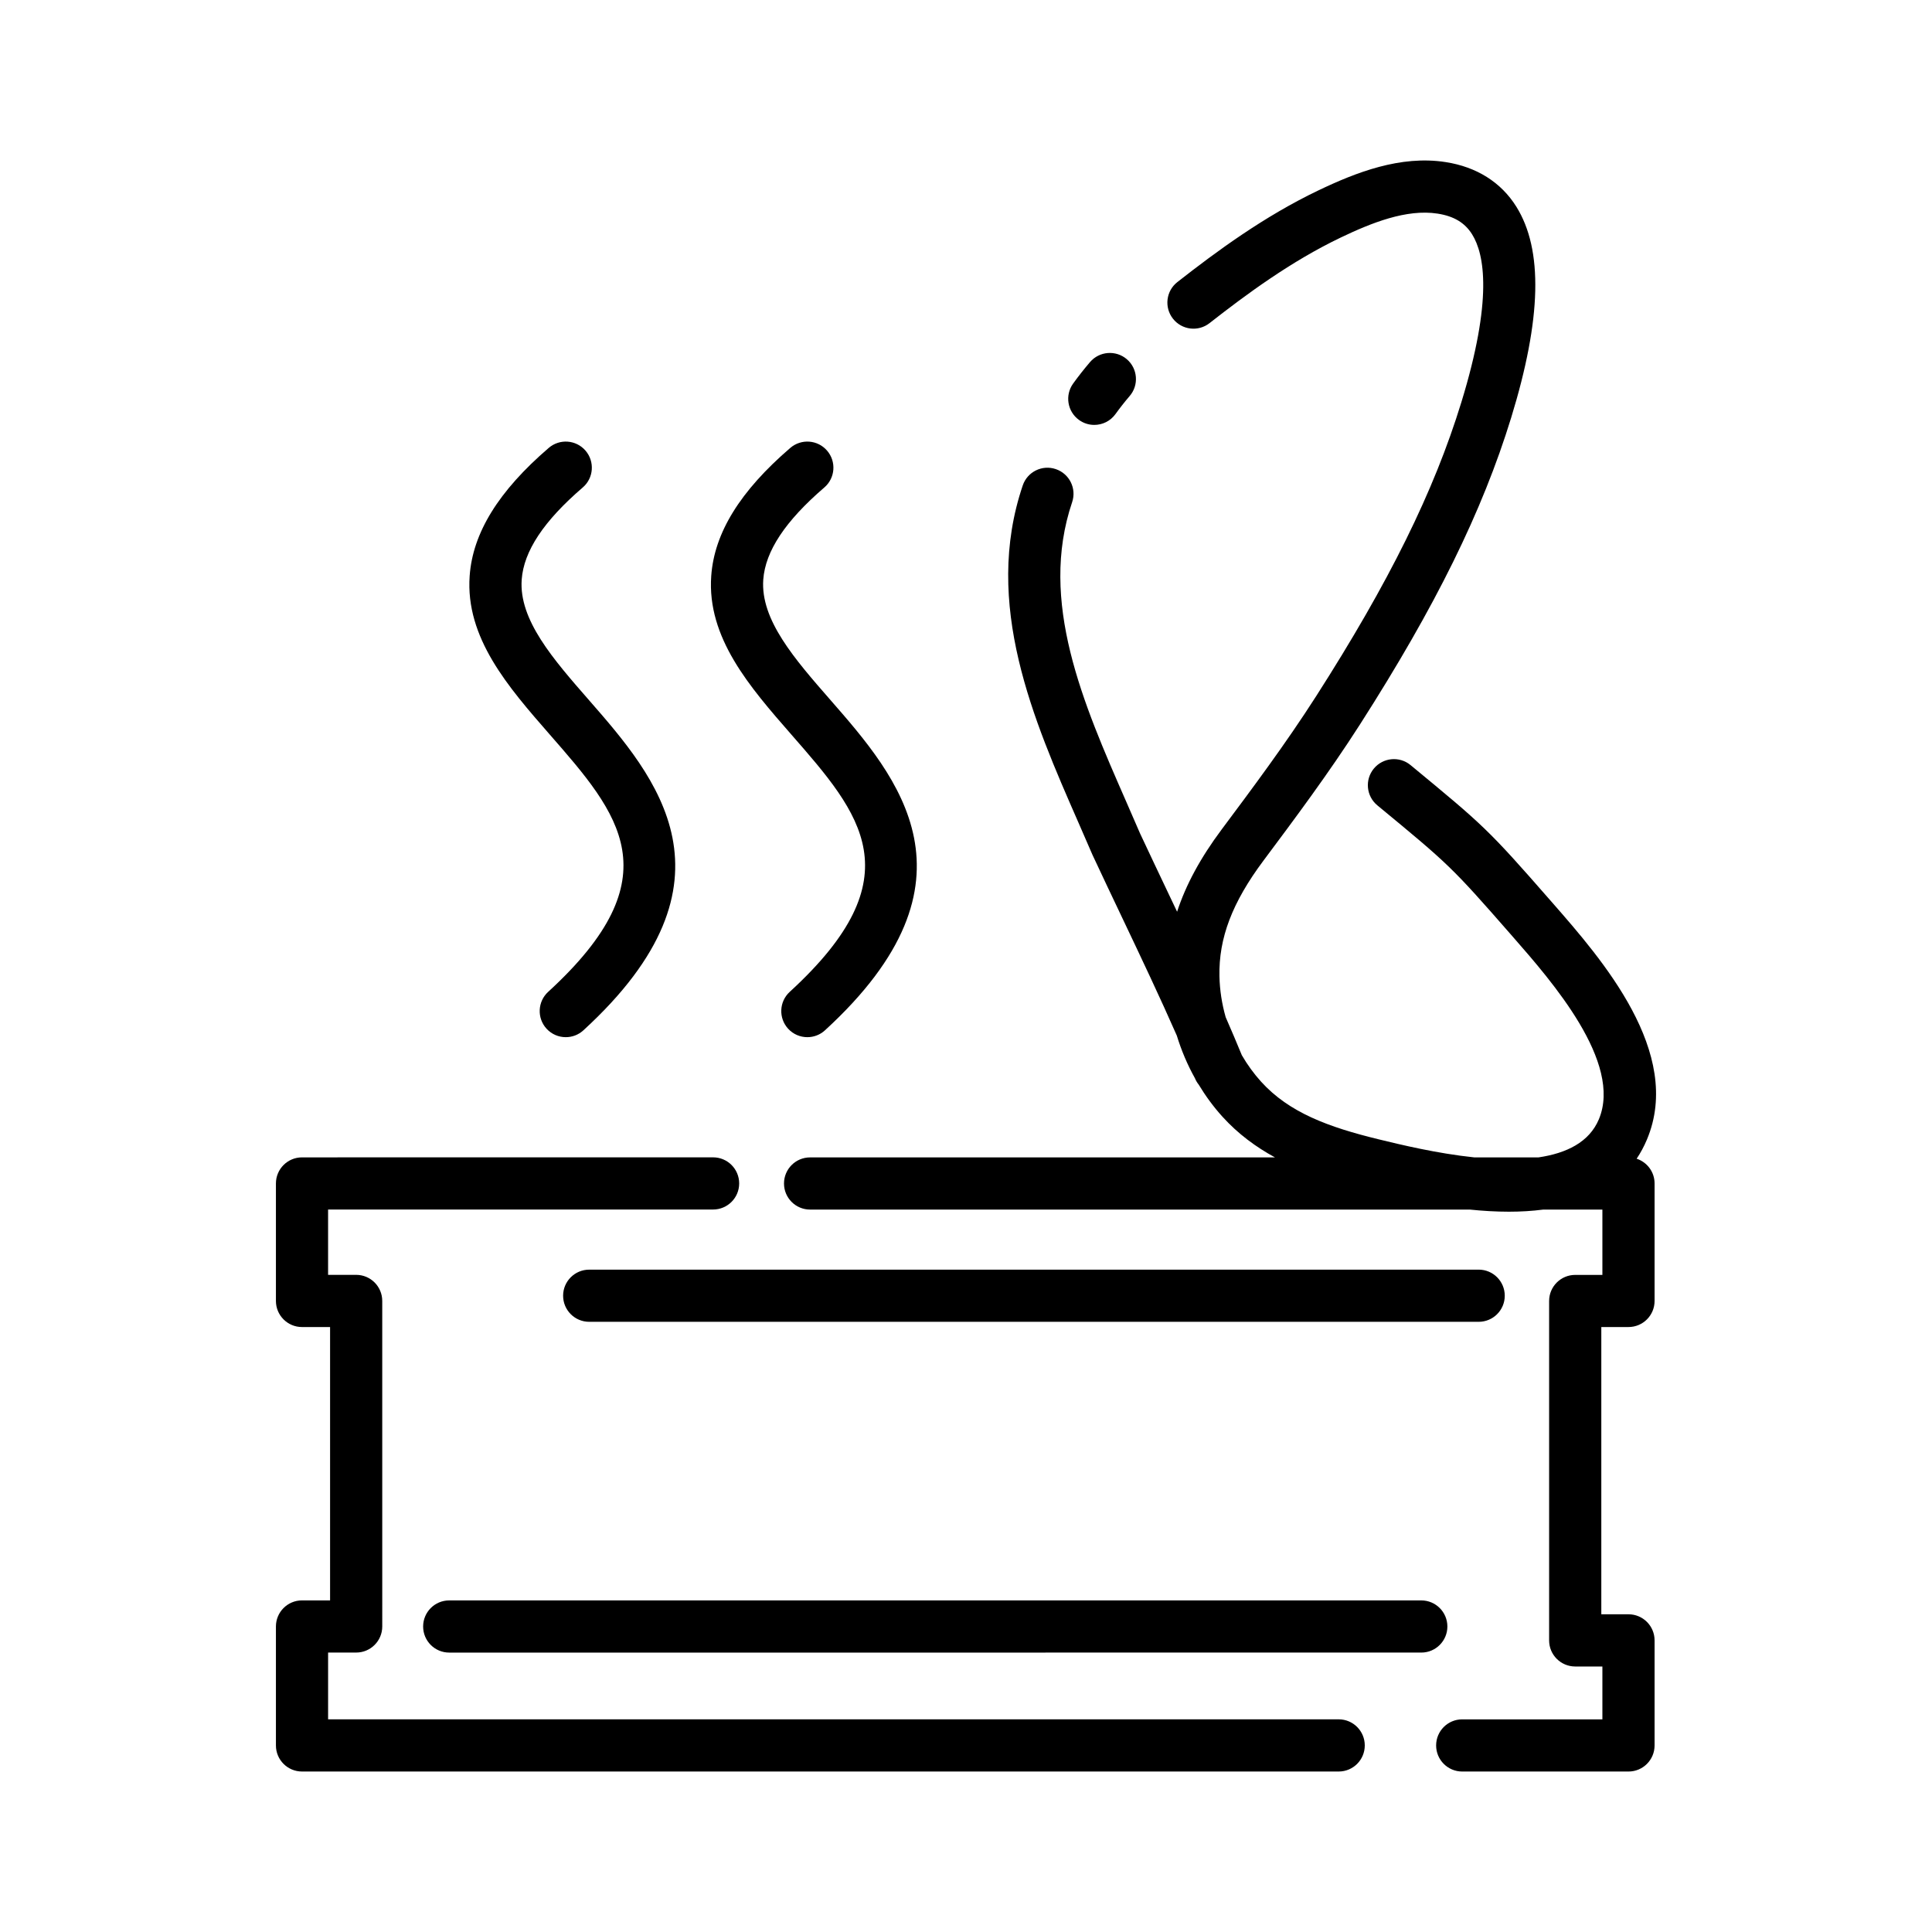 <?xml version="1.0" encoding="UTF-8"?>
<!-- Uploaded to: ICON Repo, www.svgrepo.com, Generator: ICON Repo Mixer Tools -->
<svg fill="#000000" width="800px" height="800px" version="1.1" viewBox="144 144 512 512" xmlns="http://www.w3.org/2000/svg">
 <g>
  <path d="m577.73 451.07c1.027-1.531 1.941-3.215 2.719-5.066 9.699-23.059-11.996-47.848-24.953-62.66l-0.691-0.789c-16.488-18.863-17.637-19.809-36.781-35.621l-0.211-0.176c-2.941-2.434-7.301-2.016-9.734 0.926-2.43 2.941-2.016 7.301 0.926 9.734l0.211 0.176c18.703 15.441 19.426 16.043 35.18 34.059l0.695 0.797c10.121 11.566 28.969 33.102 22.617 48.188-2.555 6.066-8.586 8.988-15.973 10.078h-17.059c-9.883-1.039-19.543-3.379-25.277-4.777-13.355-3.25-23.77-7.09-31.195-15.285-1.941-2.141-3.648-4.508-5.109-7.023-1.387-3.367-2.805-6.715-4.277-10.066-1.004-3.527-1.578-7.184-1.652-10.848-0.215-10.105 3.379-19.559 11.668-30.652 8.121-10.871 17.324-23.195 25.559-36.062 20.086-31.383 32.445-56.469 40.09-81.34 8.051-26.215 8.488-44.508 1.344-55.918-4.031-6.445-10.508-10.52-18.727-11.793-11.984-1.867-23.785 2.754-33.738 7.516-14.359 6.867-26.934 16.125-37.344 24.277-3.008 2.352-3.535 6.695-1.18 9.703 2.352 3.004 6.695 3.543 9.703 1.18 9.82-7.688 21.633-16.398 34.789-22.691 8.051-3.848 17.391-7.617 25.652-6.328 4.309 0.672 7.211 2.41 9.129 5.473 3.316 5.289 5.512 17.312-2.84 44.523-7.254 23.625-19.133 47.664-38.516 77.945-7.965 12.449-17.008 24.555-24.988 35.242-5.602 7.5-9.5 14.676-11.824 21.824-0.695-1.461-1.387-2.922-2.09-4.398-2.559-5.387-5.152-10.844-7.75-16.398-1.195-2.785-2.43-5.598-3.668-8.43-11.418-26.047-23.219-52.98-14.309-79.309 1.223-3.617-0.711-7.535-4.328-8.762-3.617-1.23-7.543 0.715-8.762 4.328-10.637 31.406 2.84 62.16 14.738 89.297 1.246 2.836 2.473 5.644 3.668 8.43 0.031 0.066 0.059 0.137 0.09 0.203 2.625 5.621 5.246 11.141 7.836 16.586 5.106 10.742 10 21.051 14.496 31.27 1.203 3.93 2.816 7.738 4.812 11.316 0 0.004 0.004 0.012 0.004 0.016 0.246 0.605 0.578 1.152 0.969 1.641 1.84 3.047 3.949 5.926 6.328 8.543 4.133 4.559 8.863 8.027 13.914 10.777l-123.21-0.004c-3.82 0-6.914 3.094-6.914 6.914 0 3.82 3.094 6.914 6.914 6.914h174.85c3.422 0.352 6.902 0.562 10.352 0.562 3.078 0 6.133-0.176 9.098-0.562h15.668v17.312h-7.203c-3.82 0-6.914 3.094-6.914 6.914v89.949c0 3.82 3.094 6.914 6.914 6.914h7.203v14.016l-37.148-0.008c-3.82 0-6.914 3.094-6.914 6.914 0 3.82 3.094 6.914 6.914 6.914h44.066c3.82 0 6.914-3.094 6.914-6.914v-27.844c0-3.82-3.094-6.914-6.914-6.914h-7.203v-76.125h7.203c3.82 0 6.914-3.094 6.914-6.914v-31.137c0-3.055-1.988-5.644-4.746-6.555z"/>
  <path d="m498.77 599.64h-267.82v-17.695h7.438c3.82 0 6.914-3.094 6.914-6.914l-0.004-86.27c0-3.82-3.094-6.914-6.914-6.914h-7.438v-17.312h102.03c3.82 0 6.914-3.094 6.914-6.914s-3.094-6.914-6.914-6.914l-108.94 0.008c-3.82 0-6.914 3.094-6.914 6.914v31.137c0 3.82 3.094 6.914 6.914 6.914h7.438v72.441h-7.438c-3.82 0-6.914 3.094-6.914 6.914v31.523c0 3.82 3.094 6.914 6.914 6.914h274.73c3.82 0 6.914-3.094 6.914-6.914 0-3.824-3.094-6.918-6.914-6.918z"/>
  <path d="m429.96 255.3c1.223 0.883 2.637 1.305 4.035 1.305 2.144 0 4.266-0.996 5.617-2.871 1.152-1.598 2.418-3.211 3.769-4.793 2.481-2.902 2.137-7.269-0.766-9.75-2.902-2.473-7.266-2.137-9.75 0.766-1.594 1.867-3.098 3.785-4.473 5.688-2.231 3.106-1.531 7.422 1.566 9.656z"/>
  <path d="m293.23 487.38c0 3.82 3.094 6.914 6.914 6.914h235.72c3.82 0 6.914-3.094 6.914-6.914 0-3.82-3.094-6.914-6.914-6.914l-235.72 0.004c-3.82 0-6.914 3.094-6.914 6.91z"/>
  <path d="m527.57 575.04c0-3.82-3.094-6.914-6.914-6.914h-257.61c-3.82 0-6.914 3.094-6.914 6.914 0 3.82 3.094 6.914 6.914 6.914l257.61-0.004c3.82 0 6.914-3.094 6.914-6.91z"/>
  <path d="m289.27 406.85c-2.816 2.578-3.008 6.953-0.43 9.77 1.367 1.492 3.231 2.242 5.098 2.242 1.668 0 3.34-0.598 4.664-1.812 43.297-39.645 19.145-67.289 1.512-87.477-9.578-10.957-18.621-21.312-17.859-31.965 0.539-7.535 5.836-15.527 16.184-24.426 2.898-2.488 3.223-6.852 0.734-9.75-2.488-2.898-6.852-3.223-9.75-0.734-13.289 11.426-20.148 22.52-20.957 33.926-1.176 16.395 10.223 29.438 21.234 42.047 18.387 21.031 32.906 37.652-0.43 68.18z"/>
  <path d="m353.29 406.85c-2.816 2.578-3.008 6.953-0.43 9.77 1.367 1.492 3.231 2.242 5.098 2.242 1.668 0 3.34-0.598 4.664-1.812 43.297-39.645 19.145-67.289 1.512-87.477-9.578-10.957-18.621-21.312-17.859-31.965 0.539-7.535 5.836-15.527 16.184-24.426 2.898-2.488 3.223-6.852 0.734-9.75-2.488-2.898-6.852-3.223-9.75-0.734-13.289 11.426-20.148 22.52-20.957 33.926-1.176 16.395 10.223 29.438 21.234 42.047 18.395 21.031 32.906 37.652-0.43 68.18z"/>
 </g>
</svg>